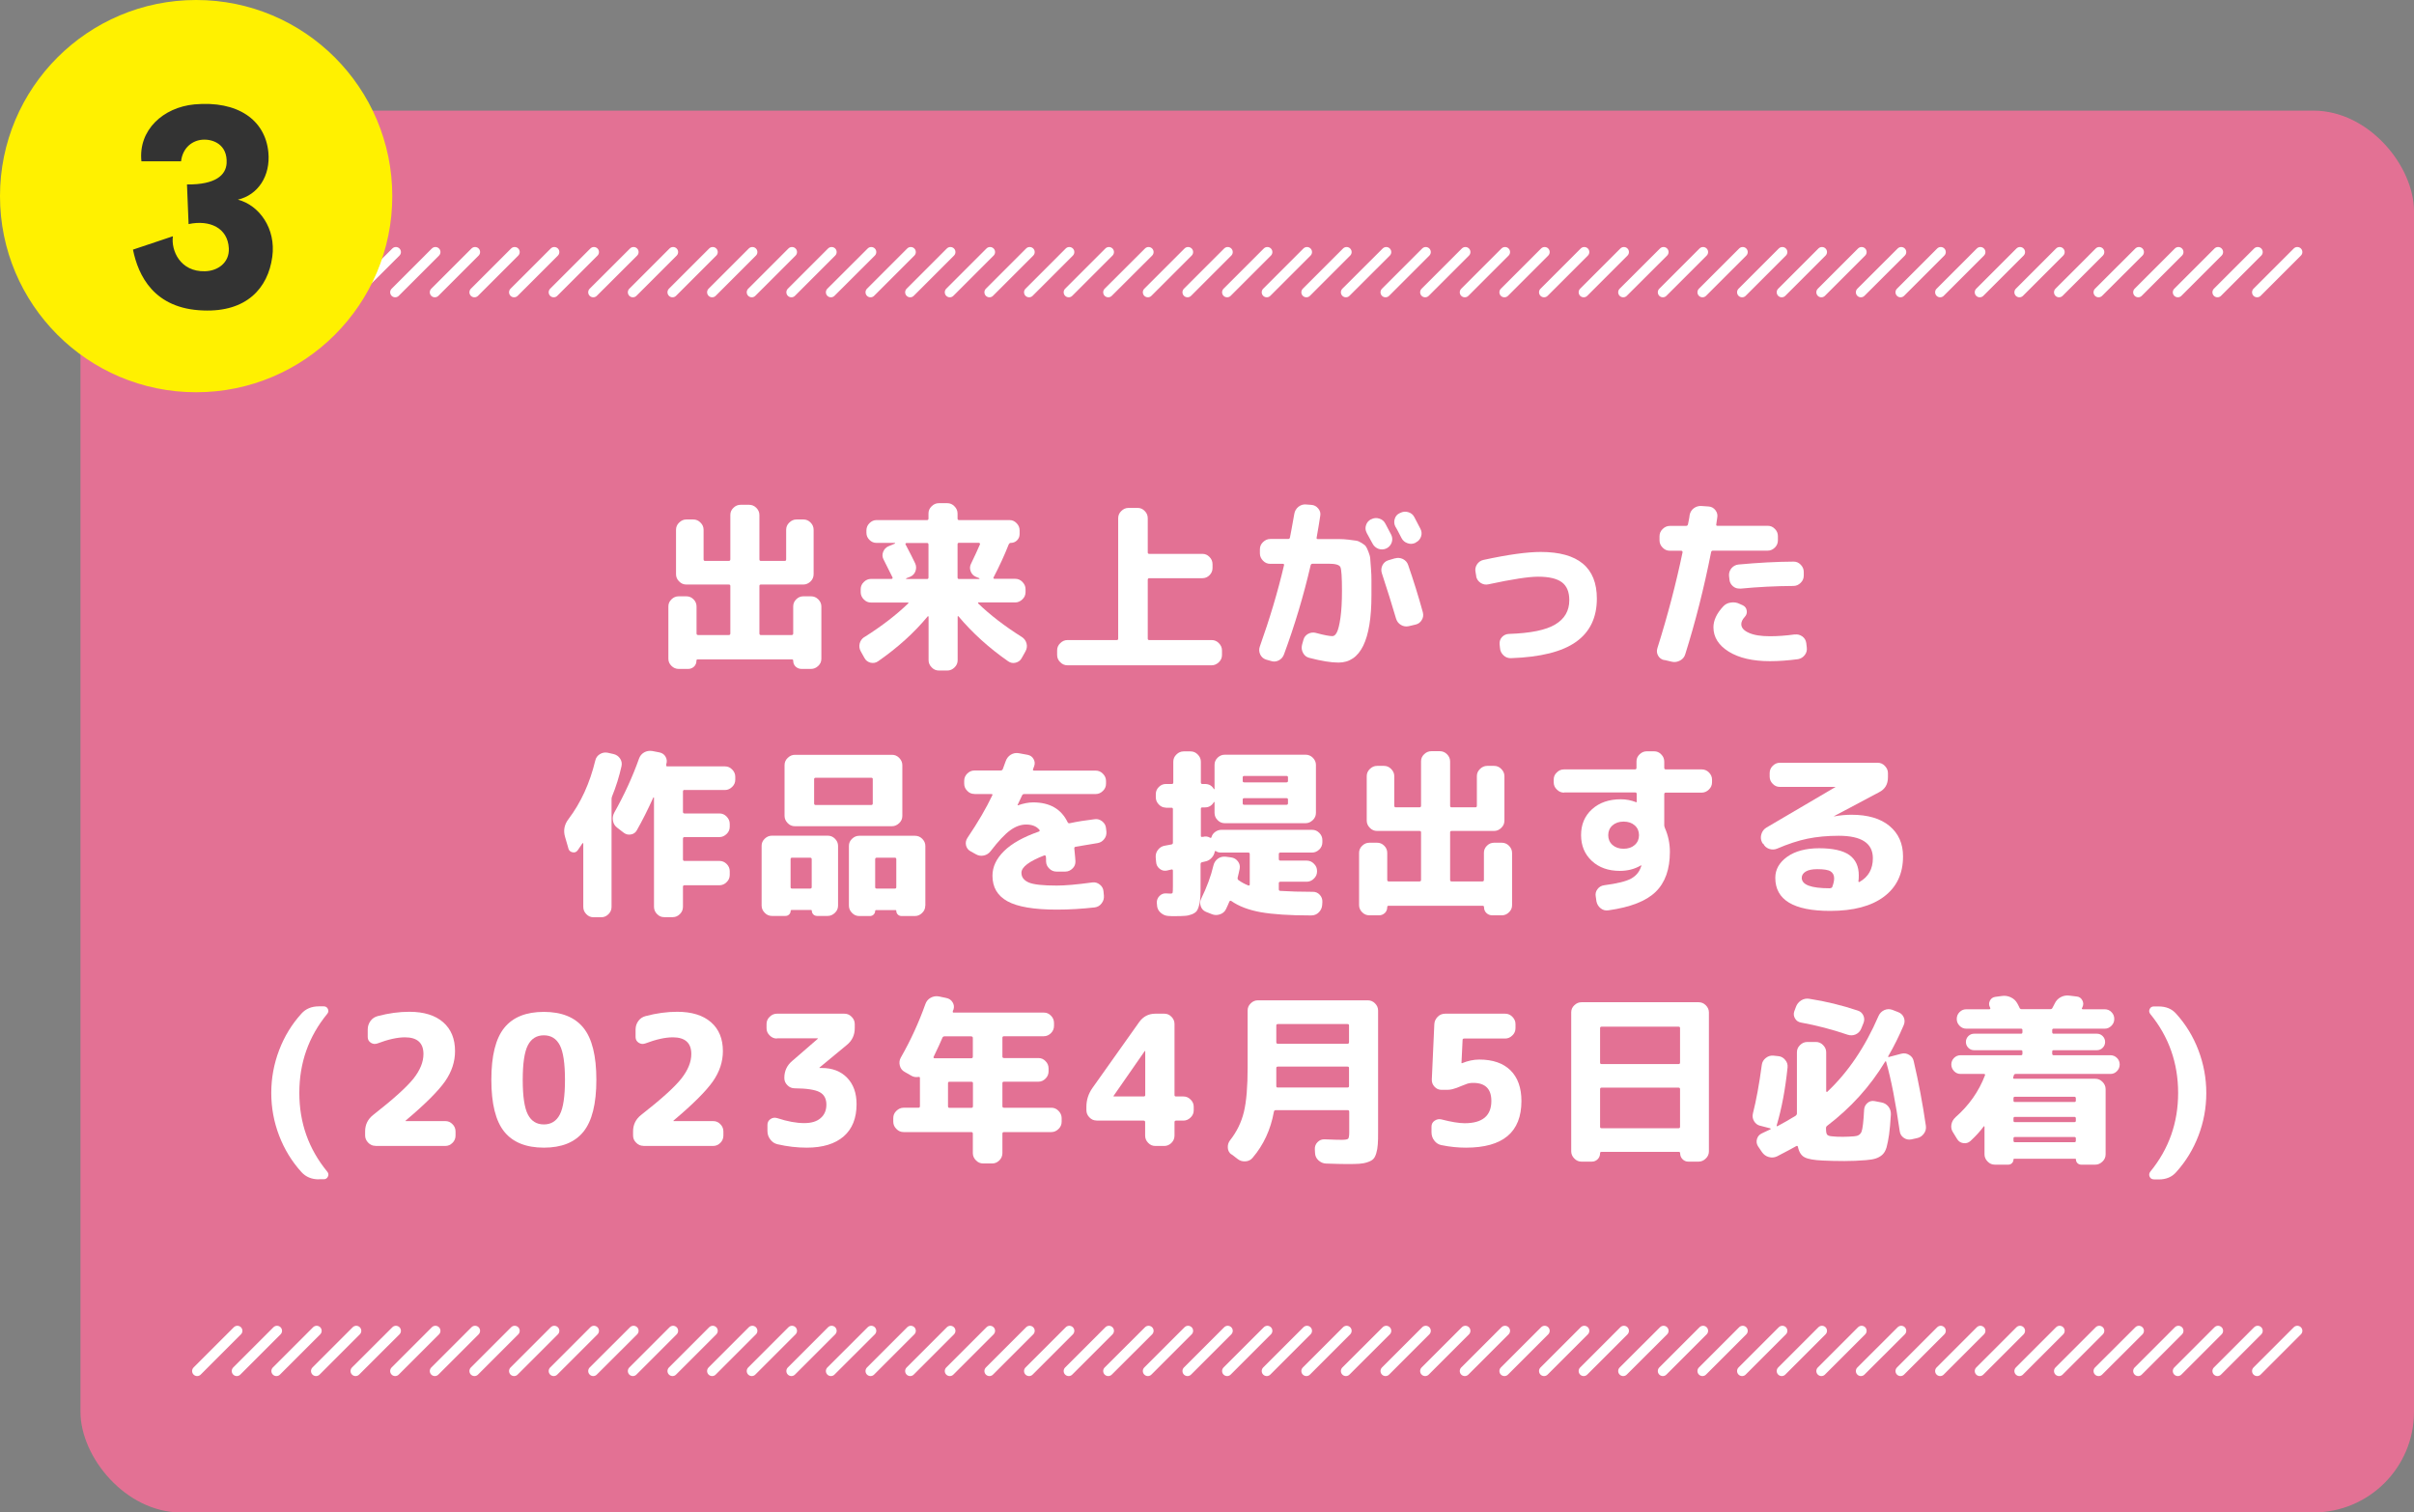 <?xml version="1.0" encoding="UTF-8"?><svg id="_レイヤー_2" xmlns="http://www.w3.org/2000/svg" viewBox="0 0 240 150.38"><rect x="0" y="0" width="240" height="150.38" fill="#808080" stroke="none"/><defs><style>.cls-1{fill:#fff;}.cls-2{fill:#e37194;}.cls-3{fill:none;stroke:#fff;stroke-linecap:round;stroke-linejoin:round;}.cls-4{fill:#333;}.cls-5{fill:#fff100;}</style></defs><g id="_レイヤー_1-2"><rect class="cls-2" x="8" y="11" width="232" height="139.38" rx="10" ry="10"/><g><path class="cls-1" d="m67.48,66.51c-.28,0-.52-.1-.72-.3-.21-.2-.31-.44-.31-.71v-5.2c0-.28.1-.51.31-.71.2-.2.44-.3.72-.3h.76c.28,0,.51.1.71.3s.3.44.3.71v2.68c0,.11.05.16.16.16h3.04c.11,0,.16-.05.16-.16v-4.72c0-.1-.05-.14-.16-.14h-4.21c-.28,0-.52-.1-.72-.31-.21-.2-.31-.44-.31-.72v-4.41c0-.28.1-.52.31-.72.2-.2.44-.31.72-.31h.68c.28,0,.52.1.72.31.21.2.31.44.31.72v2.93c0,.11.05.16.14.16h2.36c.11,0,.16-.05.16-.16v-4.41c0-.28.1-.51.31-.71.2-.2.44-.3.72-.3h.83c.28,0,.52.1.72.3.2.2.31.44.31.71v4.41c0,.11.05.16.14.16h2.38c.1,0,.14-.05.14-.16v-2.93c0-.28.1-.52.31-.72.2-.2.44-.31.72-.31h.68c.28,0,.52.1.72.31.2.2.3.44.3.72v4.41c0,.28-.1.52-.3.72-.21.2-.45.31-.72.31h-4.23c-.1,0-.14.05-.14.14v4.72c0,.11.05.16.14.16h3.06c.11,0,.16-.05.16-.16v-2.68c0-.28.1-.51.3-.71.2-.2.43-.3.71-.3h.76c.28,0,.52.1.72.3.2.2.31.44.31.71v5.2c0,.28-.1.51-.31.71-.21.2-.45.3-.72.3h-.94c-.23,0-.42-.08-.59-.23-.16-.16-.24-.35-.24-.59,0-.08-.04-.13-.13-.13h-9.36c-.08,0-.13.04-.13.13,0,.24-.08.44-.24.59s-.36.23-.58.23h-.94Z"/><path class="cls-1" d="m85.93,63.35c1.73-1.09,3.18-2.21,4.36-3.35.06-.06.04-.09-.05-.09h-3.64c-.28,0-.52-.1-.72-.31-.2-.2-.31-.44-.31-.72v-.29c0-.28.1-.52.31-.72.2-.2.44-.31.72-.31h2.05s.06-.02.08-.05.02-.07,0-.11l-.88-1.76c-.13-.24-.15-.49-.05-.76.1-.26.27-.45.52-.56l.65-.27s.02-.03.02-.04-.01-.03-.04-.03h-1.8c-.28,0-.51-.1-.71-.3s-.3-.43-.3-.71v-.23c0-.28.1-.52.3-.72.2-.2.43-.31.71-.31h5.02c.1,0,.14-.05.14-.16v-.49c0-.28.1-.52.31-.72.2-.2.44-.31.72-.31h.83c.28,0,.52.1.72.31.2.2.31.44.31.72v.49c0,.11.05.16.14.16h5.02c.28,0,.51.1.71.31.2.2.3.44.3.72v.36c0,.25-.09.46-.26.63-.17.17-.39.25-.64.25-.07,0-.13.05-.18.14-.4,1.02-.9,2.12-1.51,3.29-.02.02-.03.05,0,.09s.04.05.08.05h2.07c.28,0,.52.1.72.31s.31.44.31.72v.29c0,.28-.1.52-.31.72s-.44.31-.72.31h-3.64s-.04,0-.05.03c-.01.02-.01.04,0,.06,1.18,1.14,2.63,2.26,4.36,3.35.24.16.39.37.46.64.07.27.03.53-.1.77l-.38.68c-.13.24-.33.39-.6.46-.27.07-.52.02-.75-.14-1.91-1.33-3.55-2.82-4.93-4.46-.06-.06-.09-.04-.09.05v4.3c0,.28-.1.52-.31.72-.2.2-.44.31-.72.31h-.83c-.28,0-.52-.1-.72-.31-.2-.2-.31-.44-.31-.72v-4.32s-.01-.04-.04-.05c-.02-.01-.04,0-.05.02-1.34,1.62-2.99,3.11-4.93,4.46-.23.16-.48.2-.75.14-.27-.07-.47-.22-.6-.46l-.38-.68c-.13-.24-.17-.5-.1-.77.07-.27.22-.48.46-.64Zm4.19-5.78h2.05c.1,0,.14-.05.14-.16v-3.26c0-.11-.05-.16-.14-.16h-2.05s-.07.02-.09.05c-.02.04-.02.07,0,.09.43.82.75,1.44.95,1.87.12.25.13.51.04.78s-.28.46-.54.57l-.36.14s-.04.03-.04.05.01.03.04.03Zm5.08-3.42v3.26c0,.11.05.16.14.16h2s.04,0,.04-.03,0-.03-.02-.05l-.34-.14c-.25-.11-.43-.29-.52-.56-.1-.26-.08-.52.05-.76.36-.74.65-1.38.88-1.91.01-.04,0-.07-.02-.1-.03-.03-.05-.05-.09-.05h-1.98c-.1,0-.14.05-.14.16Z"/><path class="cls-1" d="m106.13,66.15c-.28,0-.52-.1-.72-.31-.21-.2-.31-.44-.31-.72v-.45c0-.28.1-.52.31-.72.2-.2.44-.31.72-.31h4.9c.1,0,.14-.05.14-.14v-11.97c0-.28.1-.52.31-.72.2-.2.44-.31.72-.31h.9c.28,0,.51.1.71.31.2.2.3.44.3.72v3.4c0,.1.05.14.16.14h5.27c.28,0,.51.1.71.31.2.2.3.44.3.72v.38c0,.28-.1.51-.3.71-.2.2-.43.3-.71.3h-5.27c-.11,0-.16.05-.16.16v5.85c0,.1.05.14.16.14h6.19c.28,0,.52.1.72.31.2.2.31.44.31.72v.45c0,.28-.1.52-.31.72-.21.2-.44.31-.72.31h-14.33Z"/><path class="cls-1" d="m125.87,65.58c-.26-.08-.46-.26-.58-.51-.12-.26-.13-.52-.04-.78.98-2.75,1.79-5.45,2.41-8.1.02-.08-.02-.13-.13-.13h-1.24c-.28,0-.52-.1-.72-.31s-.31-.44-.31-.72v-.41c0-.28.1-.52.31-.72s.44-.31.72-.31h1.78c.1,0,.16-.05.18-.16.04-.16.18-.94.43-2.34.05-.29.19-.52.41-.7.23-.18.49-.26.77-.23l.52.04c.28.02.5.14.68.36.18.22.25.46.2.72-.07.49-.19,1.22-.36,2.18-.02.1.02.14.13.14h2.14c.26,0,.57.02.92.06.35.04.6.08.75.1.15.02.33.1.54.23.21.13.35.24.41.33.07.09.15.27.26.54s.17.5.18.69c.01.19.04.51.07.95.04.44.05.84.05,1.19v1.51c0,4.45-1.09,6.68-3.28,6.68-.74,0-1.71-.16-2.9-.47-.28-.07-.48-.23-.62-.49s-.17-.52-.1-.81l.14-.5c.07-.26.23-.46.47-.59.24-.13.5-.16.77-.09.8.22,1.35.32,1.64.32.17,0,.32-.13.45-.39.13-.26.25-.74.35-1.44.1-.7.15-1.59.15-2.67,0-1.36-.05-2.14-.16-2.37-.11-.22-.49-.33-1.15-.33h-1.6c-.11,0-.17.05-.2.14-.71,3.06-1.6,6.02-2.66,8.89-.1.26-.27.46-.53.59-.26.13-.53.14-.8.04l-.49-.14Zm10.01-12.6c-.13-.24-.16-.49-.07-.76.08-.26.25-.46.5-.59h.02c.25-.13.52-.16.79-.07.28.08.48.25.61.5.13.24.33.61.59,1.12.12.25.13.51.04.77-.1.26-.27.46-.52.58-.26.12-.53.13-.79.04-.26-.1-.46-.27-.59-.52-.06-.11-.25-.46-.58-1.06Zm2.81,2.54c.26-.08.52-.06.78.06.26.13.44.33.53.6.54,1.56,1.03,3.13,1.46,4.7.07.28.04.53-.11.77-.14.24-.35.39-.61.45l-.68.16c-.28.06-.53.02-.77-.12-.24-.14-.4-.34-.49-.62-.4-1.36-.87-2.87-1.42-4.54-.08-.26-.06-.52.06-.77.13-.25.32-.42.58-.5l.67-.2Zm.65-2.02c-.06-.12-.16-.31-.29-.56s-.23-.44-.31-.56c-.13-.24-.16-.5-.08-.77.08-.28.24-.47.5-.59l.05-.02c.25-.13.52-.16.79-.08.28.08.48.24.61.49.4.76.6,1.15.61,1.17.13.25.15.51.06.77-.09.26-.26.46-.51.58l-.05.04c-.25.12-.51.14-.78.04-.27-.09-.47-.26-.6-.51Z"/><path class="cls-1" d="m146.77,57.3l-.07-.41c-.06-.28-.01-.53.14-.77.16-.24.37-.39.65-.45,2.45-.53,4.34-.79,5.69-.79,3.72,0,5.58,1.55,5.58,4.64,0,1.88-.69,3.32-2.07,4.3-1.38.98-3.53,1.52-6.46,1.62-.29.01-.54-.08-.75-.28-.21-.2-.33-.44-.35-.73l-.04-.38c-.02-.28.06-.51.24-.71.19-.2.42-.3.69-.31,2.14-.07,3.67-.38,4.6-.94.93-.55,1.4-1.36,1.4-2.41,0-.82-.24-1.41-.73-1.78-.49-.37-1.27-.56-2.37-.56-.94,0-2.59.25-4.95.76-.26.06-.52.01-.76-.14-.24-.16-.39-.37-.45-.65Z"/><path class="cls-1" d="m165.44,65.63c-.26-.06-.46-.21-.59-.44-.13-.23-.16-.48-.07-.75,1.02-3.24,1.85-6.41,2.5-9.52.01-.04,0-.07-.03-.11-.03-.04-.06-.05-.1-.05h-1.13c-.28,0-.52-.1-.72-.31-.2-.2-.31-.44-.31-.72v-.41c0-.28.1-.52.31-.72.2-.2.44-.31.72-.31h1.6c.11,0,.17-.05.2-.16.02-.11.05-.26.09-.45.04-.19.06-.34.07-.45.05-.29.19-.52.41-.69.23-.17.49-.25.77-.23l.72.05c.28.02.5.15.67.37.17.22.23.47.18.73-.01.07-.03.19-.05.34-.02.16-.04.27-.05.34-.02.1.02.14.13.14h4.99c.28,0,.51.1.71.31.2.2.3.44.3.72v.41c0,.28-.1.52-.3.72-.2.2-.44.31-.71.31h-5.45c-.1,0-.16.05-.18.14-.71,3.59-1.57,6.97-2.57,10.15-.08.28-.25.49-.51.63-.26.14-.53.19-.8.13l-.77-.18Zm13-2.54c.28-.04.52.03.75.19.22.16.35.38.39.66l.05.43c.04.29-.03.54-.2.76-.17.22-.39.36-.67.41-.98.13-1.92.2-2.79.2-1.72,0-3.08-.32-4.1-.95-1.01-.63-1.52-1.44-1.52-2.42,0-.68.32-1.37.95-2.05.2-.23.46-.37.78-.41.32-.05.62,0,.89.14l.31.14c.22.11.34.28.38.52s-.03.45-.2.63c-.23.25-.34.49-.34.72,0,.35.25.64.75.86.5.23,1.2.34,2.1.34.77,0,1.59-.06,2.47-.18Zm-5.42-4.57c-.28.02-.52-.05-.73-.23-.21-.18-.33-.41-.35-.68l-.04-.36c-.02-.28.06-.52.24-.75.19-.22.42-.34.69-.37,1.94-.18,3.77-.28,5.49-.29.28,0,.51.1.71.31s.3.44.3.72v.36c0,.28-.1.52-.31.72-.2.2-.44.31-.72.31-1.79.01-3.55.1-5.29.27Z"/><path class="cls-1" d="m56.5,84.32l-.32-1.1c-.19-.64-.08-1.23.34-1.78,1.24-1.64,2.12-3.58,2.66-5.81.06-.28.21-.49.45-.64.24-.15.5-.2.77-.15l.58.13c.28.06.5.21.66.44s.21.49.15.77c-.23,1.03-.54,2.03-.94,3.01-.04.1-.05.19-.05.29v10.69c0,.28-.1.52-.3.72-.2.2-.43.31-.71.31h-.79c-.28,0-.51-.1-.71-.31-.2-.2-.3-.44-.3-.72v-6.3s-.01-.04-.04-.04c-.02,0-.04,0-.05.03-.02.04-.09.14-.21.31-.11.17-.2.29-.26.38-.13.18-.31.24-.52.19-.22-.05-.35-.18-.41-.39Zm11.56-5.78c-.11,0-.16.05-.16.16v2.02c0,.11.05.16.16.16h3.46c.28,0,.52.1.72.31s.31.44.31.72v.29c0,.28-.1.52-.31.72s-.44.31-.72.31h-3.46c-.11,0-.16.05-.16.16v2.05c0,.11.05.16.16.16h3.46c.28,0,.52.1.72.3.2.2.31.44.31.71v.38c0,.28-.1.52-.31.72-.2.2-.44.31-.72.31h-3.46c-.11,0-.16.05-.16.14v2c0,.28-.1.52-.3.72-.2.2-.43.31-.71.31h-.86c-.28,0-.51-.1-.71-.31-.2-.2-.3-.44-.3-.72v-10.84s0-.04-.03-.04-.03,0-.04.02c-.55,1.22-1.1,2.31-1.64,3.26-.13.23-.33.37-.59.41-.26.05-.5-.01-.72-.18l-.65-.5c-.23-.18-.37-.41-.41-.7-.05-.29,0-.56.14-.81.98-1.74,1.8-3.52,2.45-5.35.1-.28.27-.48.51-.62.25-.14.51-.18.8-.14l.72.14c.28.06.48.2.61.43.13.23.16.47.07.74,0,.01,0,.02,0,.04s0,.02,0,.04c-.02.1.01.14.11.14h5.72c.28,0,.52.1.72.31.2.2.31.44.31.72v.29c0,.28-.1.52-.31.72-.21.2-.44.31-.72.31h-4Z"/><path class="cls-1" d="m76.75,91.07c-.28,0-.52-.1-.72-.31-.2-.2-.31-.44-.31-.72v-5.94c0-.28.1-.51.31-.71s.44-.3.72-.3h5.54c.28,0,.52.1.72.3.2.2.31.44.31.71v5.94c0,.28-.1.52-.31.72-.21.2-.44.31-.72.31h-1.06c-.14,0-.27-.05-.37-.15-.1-.1-.15-.23-.15-.37,0-.05-.02-.07-.07-.07h-1.96s-.07.02-.07.07c0,.14-.05.27-.15.37-.1.1-.22.15-.37.15h-1.33Zm12.96-9.95c0,.28-.1.52-.31.72s-.44.31-.72.31h-9.65c-.28,0-.52-.1-.72-.31s-.31-.44-.31-.72v-5.04c0-.28.1-.52.31-.72s.44-.31.72-.31h9.65c.28,0,.52.1.72.31s.31.44.31.72v5.04Zm-11.11,4.32v2.77c0,.1.05.14.14.14h1.8c.11,0,.16-.05.16-.14v-2.77c0-.11-.05-.16-.16-.16h-1.8c-.1,0-.14.05-.14.16Zm8.17-5.56v-2.41c0-.1-.05-.14-.16-.14h-5.51c-.11,0-.16.05-.16.14v2.41c0,.11.05.16.16.16h5.51c.11,0,.16-.05.16-.16Zm5.22,10.17c0,.28-.1.52-.31.72-.2.2-.44.31-.72.31h-1.33c-.14,0-.27-.05-.37-.15-.1-.1-.15-.23-.15-.37,0-.05-.02-.07-.07-.07h-1.96s-.07.02-.07.07c0,.14-.05.27-.15.37-.1.1-.23.15-.37.15h-1.06c-.28,0-.52-.1-.72-.31-.2-.2-.31-.44-.31-.72v-5.94c0-.28.1-.51.31-.71s.44-.3.72-.3h5.54c.28,0,.52.1.72.3.2.2.31.44.31.71v5.94Zm-2.88-1.84v-2.77c0-.11-.05-.16-.14-.16h-1.8c-.11,0-.16.05-.16.16v2.77c0,.1.05.14.16.14h1.8c.1,0,.14-.05.14-.14Z"/><path class="cls-1" d="m96.87,78.94c-.28,0-.51-.1-.71-.31-.2-.2-.3-.44-.3-.72v-.27c0-.28.1-.52.3-.72.2-.2.44-.31.71-.31h2.61c.11,0,.18-.05.22-.14.02-.06.07-.18.13-.36.07-.18.12-.32.15-.41.1-.29.27-.51.51-.66.25-.15.51-.2.8-.15l.87.16c.26.05.46.18.59.41.13.22.16.46.07.71-.01.04-.03.09-.06.16s-.05.13-.06.16c-.02.08.01.13.11.13h6.12c.28,0,.52.1.72.31.2.2.31.44.31.72v.27c0,.28-.1.52-.31.72-.2.2-.44.31-.72.31h-7.09c-.11,0-.18.04-.22.13-.29.61-.44.93-.45.95v.04h.04c.54-.19,1.04-.29,1.51-.29,1.64,0,2.78.65,3.42,1.96.04.1.11.13.22.11.73-.16,1.56-.29,2.48-.4.28-.04.52.04.75.22.22.18.35.41.37.68l.04.34c.02.28-.05.53-.23.75-.17.22-.4.35-.67.39-.65.1-1.37.22-2.16.36-.11.02-.15.09-.13.2.07.71.11,1.12.11,1.24.01.28-.08.52-.29.72-.2.2-.44.31-.72.31h-.87c-.28,0-.52-.1-.72-.3-.21-.2-.31-.43-.32-.71,0-.22,0-.38-.02-.49,0-.04-.02-.07-.05-.09-.04-.02-.07-.03-.11-.02-1.51.59-2.27,1.16-2.27,1.73,0,.43.24.75.72.96s1.41.31,2.79.31c.82,0,1.99-.1,3.53-.31.28-.04.52.03.75.21.22.17.35.4.37.68l.04.43c.02.28-.05.53-.23.76-.17.23-.4.36-.67.4-1.25.14-2.51.22-3.78.22-2.28,0-3.92-.28-4.91-.83-1-.55-1.49-1.4-1.49-2.54,0-.88.38-1.69,1.15-2.45.77-.76,1.92-1.4,3.46-1.94.1-.05.11-.11.05-.18-.29-.35-.73-.52-1.31-.52-.53,0-1.06.19-1.58.57-.53.38-1.18,1.07-1.94,2.06-.18.24-.41.39-.69.45-.28.06-.55.02-.8-.13l-.52-.29c-.24-.13-.39-.33-.45-.59-.06-.26-.01-.51.14-.74,1.06-1.57,1.88-2.98,2.47-4.23.05-.08.02-.13-.09-.13h-1.66Z"/><path class="cls-1" d="m115.92,80.3c-.28,0-.51-.1-.71-.31s-.3-.44-.3-.72v-.31c0-.28.1-.51.3-.71s.43-.3.71-.3h.59c.1,0,.14-.05.14-.16v-2.05c0-.28.1-.52.31-.72.2-.2.44-.31.72-.31h.68c.28,0,.52.1.72.31.2.2.31.44.31.72v2.05c0,.11.05.16.14.16h.27c.4,0,.69.17.88.5.01.01.03.02.04.02s.03-.01.03-.04v-2.38c0-.28.1-.51.3-.71.21-.2.44-.3.72-.3h8.03c.28,0,.52.1.72.3.2.2.31.44.31.71v4.77c0,.28-.1.52-.31.72-.21.2-.44.31-.72.31h-8.03c-.28,0-.52-.1-.72-.31-.2-.2-.3-.44-.3-.72v-1.04s0-.04-.03-.04-.03,0-.04.02c-.21.35-.5.52-.88.52h-.27c-.1,0-.14.05-.14.14v2.68c0,.1.05.13.14.11.01,0,.03,0,.04,0,.02,0,.03,0,.04,0,.23-.07.45-.05.67.07.02.02.05.03.09.03.04,0,.06-.03.07-.06.06-.22.18-.39.37-.53.19-.14.39-.21.62-.21h9.02c.28,0,.52.1.72.31.2.2.3.44.3.72v.2c0,.28-.1.52-.3.72-.21.2-.45.31-.72.31h-3.15c-.11,0-.16.05-.16.14v.5c0,.11.05.16.16.16h2.61c.28,0,.52.1.72.31.21.2.31.44.31.72v.04c0,.28-.1.52-.31.72-.2.2-.44.31-.72.31h-2.61c-.11,0-.16.05-.16.14v.61c0,.11.05.16.16.16.94.06,1.96.09,3.06.09h.16c.28,0,.51.1.69.3.19.2.27.44.26.71l-.02.31c-.02.29-.14.53-.34.73-.2.2-.45.3-.74.3h-.11c-2.06,0-3.7-.11-4.91-.32-1.21-.22-2.19-.59-2.94-1.12-.08-.04-.14-.02-.18.05-.14.34-.26.59-.34.76-.12.25-.32.43-.6.52-.28.1-.56.09-.82-.02l-.58-.23c-.25-.11-.42-.29-.51-.55-.09-.26-.08-.51.04-.75.56-1.14.97-2.24,1.22-3.31.07-.29.22-.51.45-.68.23-.16.49-.22.77-.19l.54.07c.28.04.5.17.67.39.17.22.23.47.18.73-.05.24-.11.53-.2.88-.02.12,0,.2.07.25.3.22.63.4.99.54.1.02.14-.01.14-.11v-3.02c0-.1-.05-.14-.16-.14h-2.68c-.21,0-.37-.04-.5-.13-.07-.05-.12-.04-.14.04-.04.22-.13.41-.29.59-.16.18-.34.3-.56.36-.05.01-.12.03-.21.05-.09.02-.16.04-.21.05-.1.02-.14.09-.14.2v1.91c0,.55,0,.99-.02,1.3s-.05.61-.13.88c-.07.27-.16.46-.25.58-.1.12-.25.22-.47.31-.22.08-.44.14-.68.15-.23.02-.56.03-.98.03-.25,0-.49,0-.7-.02-.29-.02-.54-.14-.76-.34-.22-.2-.33-.45-.34-.74l-.02-.23c-.01-.26.08-.49.27-.68.19-.19.43-.28.7-.25.12.01.26.02.41.02.11,0,.17-.03.19-.09.02-.06.03-.28.03-.65v-1.53c0-.11-.05-.15-.14-.13-.22.05-.37.08-.47.11-.26.05-.5-.01-.71-.18-.21-.17-.33-.39-.35-.67l-.04-.45c-.02-.29.05-.55.23-.77.18-.23.41-.37.7-.41.07-.01.18-.03.32-.06.14-.03.24-.05.32-.06.1-.02.14-.08.14-.18v-3.33c0-.1-.05-.14-.14-.14h-.59Zm7.63-3.01v.36c0,.1.05.14.16.14h4.18c.11,0,.16-.05.16-.14v-.36c0-.1-.05-.14-.16-.14h-4.18c-.11,0-.16.05-.16.14Zm0,2.21v.38c0,.1.05.14.16.14h4.18c.11,0,.16-.05.16-.14v-.38c0-.1-.05-.14-.16-.14h-4.18c-.11,0-.16.05-.16.14Z"/><path class="cls-1" d="m136.15,91.01c-.28,0-.52-.1-.72-.3-.2-.2-.31-.44-.31-.71v-5.2c0-.28.1-.51.31-.71s.44-.3.72-.3h.76c.28,0,.51.1.71.3.2.2.3.44.3.71v2.68c0,.11.05.16.16.16h3.04c.11,0,.16-.05.16-.16v-4.72c0-.1-.05-.14-.16-.14h-4.21c-.28,0-.52-.1-.72-.31-.2-.2-.31-.44-.31-.72v-4.41c0-.28.1-.52.31-.72.2-.2.44-.31.72-.31h.68c.28,0,.52.1.72.31.2.2.31.44.31.72v2.93c0,.11.05.16.14.16h2.36c.11,0,.16-.05.16-.16v-4.41c0-.28.1-.51.31-.71s.44-.3.72-.3h.83c.28,0,.52.1.72.3s.31.44.31.71v4.41c0,.11.05.16.14.16h2.38c.1,0,.14-.05.14-.16v-2.93c0-.28.1-.52.31-.72.2-.2.44-.31.72-.31h.68c.28,0,.52.1.72.31.2.2.31.44.31.72v4.41c0,.28-.1.52-.31.72-.2.2-.44.31-.72.31h-4.23c-.1,0-.14.05-.14.14v4.72c0,.11.05.16.14.16h3.06c.11,0,.16-.05.16-.16v-2.68c0-.28.1-.51.3-.71.2-.2.44-.3.71-.3h.76c.28,0,.52.1.72.3s.31.44.31.71v5.2c0,.28-.1.51-.31.71-.2.2-.44.3-.72.3h-.94c-.23,0-.42-.08-.58-.23s-.24-.35-.24-.59c0-.08-.04-.13-.13-.13h-9.36c-.08,0-.13.04-.13.13,0,.24-.08.44-.24.59s-.36.23-.58.23h-.94Z"/><path class="cls-1" d="m155.5,78.81c-.28,0-.52-.1-.72-.31-.21-.2-.31-.44-.31-.72v-.27c0-.28.1-.51.31-.71.2-.2.44-.3.72-.3h7.04c.11,0,.16-.05.16-.16v-.63c0-.28.1-.51.31-.71s.44-.3.72-.3h.72c.28,0,.51.1.71.31.2.2.3.44.3.72v.61c0,.11.05.16.16.16h3.56c.28,0,.52.1.72.3s.31.44.31.71v.27c0,.28-.1.52-.31.72-.2.2-.44.31-.72.31h-3.56c-.11,0-.16.05-.16.16v3.1c0,.06.02.15.07.27.32.73.49,1.52.49,2.36,0,1.73-.47,3.05-1.41,3.97s-2.5,1.53-4.69,1.84c-.29.05-.55-.02-.77-.19s-.37-.4-.43-.69l-.07-.49c-.05-.26,0-.51.17-.73.16-.22.38-.35.66-.39,1.3-.17,2.19-.39,2.68-.66s.82-.66.99-1.18c0-.01,0-.03.02-.04.01-.02.02-.03.02-.05,0-.02,0-.04-.02-.04h-.04c-.61.36-1.31.54-2.09.54-1.14,0-2.07-.33-2.78-.99-.71-.66-1.07-1.52-1.07-2.57s.36-1.91,1.09-2.57c.73-.66,1.68-.99,2.87-.99.52,0,1.02.1,1.51.29.01,0,.02,0,.02,0s0,0,.02,0,.02-.01.02-.04v-.77c0-.11-.05-.16-.16-.16h-7.04Zm7.03,5.2c.28-.25.42-.58.42-.97s-.14-.72-.42-.97c-.28-.25-.65-.38-1.11-.38s-.83.13-1.11.38c-.28.25-.42.58-.42.97s.14.72.42.97c.28.25.65.38,1.11.38s.83-.13,1.11-.38Z"/><path class="cls-1" d="m175.26,83.89l-.09-.16c-.12-.25-.14-.52-.05-.8.08-.28.25-.49.49-.64l6.86-4.03.02-.02h-5.54c-.28,0-.51-.1-.71-.31-.2-.2-.3-.44-.3-.72v-.34c0-.28.1-.52.3-.72.2-.2.44-.31.71-.31h9.72c.28,0,.52.1.72.31s.31.44.31.72v.41c0,.7-.29,1.19-.88,1.49l-4.48,2.38v.02h.02c.6-.11,1.17-.16,1.71-.16,1.63,0,2.89.37,3.79,1.12.89.74,1.34,1.75,1.34,3.02,0,1.72-.63,3.05-1.89,4-1.26.95-3.05,1.42-5.36,1.42-3.64,0-5.45-1.1-5.45-3.29,0-.83.39-1.52,1.18-2.09.79-.56,1.85-.85,3.19-.85s2.38.23,3,.68.93,1.12.93,2.02c0,.26-.01.46-.04.59,0,.02.01.04.04.06.02.02.05.02.07,0,.89-.5,1.33-1.29,1.33-2.36,0-1.49-1.13-2.23-3.4-2.23-1.14,0-2.17.1-3.1.29-.92.19-1.93.52-3.02.99-.26.11-.53.11-.8.02-.27-.1-.46-.27-.58-.52Zm6.91,4.27c.12-.31.18-.59.18-.83,0-.31-.12-.54-.35-.69-.23-.15-.67-.22-1.32-.22-.52,0-.9.08-1.16.24-.26.16-.39.37-.39.62,0,.7.93,1.04,2.79,1.04h.02l.04-.02c.1,0,.16-.05.2-.14Z"/><path class="cls-1" d="m31.7,117.26c-.72,0-1.29-.24-1.73-.72-.96-1.06-1.7-2.27-2.22-3.63-.52-1.36-.78-2.77-.78-4.24s.26-2.88.78-4.25c.52-1.37,1.26-2.58,2.22-3.64.43-.48,1.01-.72,1.73-.72h.49c.19,0,.33.09.41.26s.06.34-.07.49c-1.85,2.26-2.77,4.87-2.77,7.85s.92,5.57,2.77,7.83c.13.16.16.32.07.5-.08.17-.22.26-.41.26h-.49Z"/><path class="cls-1" d="m37.33,113.93c-.28,0-.52-.1-.72-.31s-.31-.44-.31-.72v-.41c0-.67.27-1.22.81-1.64,2.02-1.58,3.35-2.79,4.01-3.62.65-.83.98-1.64.98-2.43,0-1.1-.61-1.66-1.84-1.66-.74,0-1.66.2-2.74.61-.23.08-.44.06-.65-.07-.2-.13-.31-.32-.31-.56v-.76c0-.31.09-.59.27-.84.18-.25.42-.41.72-.49,1.09-.29,2.14-.43,3.15-.43,1.45,0,2.57.35,3.36,1.04.79.69,1.18,1.65,1.18,2.87,0,1.06-.33,2.06-1,3.02-.67.95-1.96,2.25-3.9,3.88-.01.01-.02.02-.02.04s0,.02.02.02h3.94c.28,0,.51.1.71.31.2.2.3.44.3.72v.41c0,.28-.1.52-.3.72-.2.2-.43.31-.71.31h-6.96Z"/><path class="cls-1" d="m58,112.53c-.86,1.06-2.17,1.58-3.93,1.58s-3.08-.53-3.93-1.58c-.86-1.06-1.29-2.78-1.29-5.17s.43-4.11,1.29-5.17c.86-1.06,2.17-1.58,3.93-1.58s3.08.53,3.93,1.58c.86,1.06,1.29,2.78,1.29,5.17s-.43,4.11-1.29,5.17Zm-2.34-8.6c-.34-.66-.87-.99-1.59-.99s-1.25.33-1.59.99c-.34.66-.51,1.81-.51,3.44s.17,2.78.51,3.44c.34.66.87.99,1.59.99s1.25-.33,1.59-.99c.34-.66.51-1.81.51-3.44s-.17-2.78-.51-3.44Z"/><path class="cls-1" d="m63.97,113.93c-.28,0-.52-.1-.72-.31-.21-.2-.31-.44-.31-.72v-.41c0-.67.27-1.22.81-1.64,2.02-1.58,3.35-2.79,4-3.62.65-.83.98-1.64.98-2.43,0-1.1-.61-1.66-1.84-1.66-.74,0-1.66.2-2.74.61-.23.08-.44.06-.65-.07-.2-.13-.31-.32-.31-.56v-.76c0-.31.09-.59.27-.84.18-.25.42-.41.72-.49,1.09-.29,2.14-.43,3.15-.43,1.45,0,2.57.35,3.36,1.04.79.69,1.18,1.65,1.18,2.87,0,1.06-.33,2.06-1,3.02-.67.95-1.96,2.25-3.9,3.88-.01.01-.02.02-.02.04s0,.02.02.02h3.94c.28,0,.51.1.71.31.2.2.3.44.3.72v.41c0,.28-.1.52-.3.72-.2.2-.44.31-.71.31h-6.97Z"/><path class="cls-1" d="m77.24,103.26c-.28,0-.52-.1-.72-.31-.21-.2-.31-.44-.31-.72v-.41c0-.28.1-.52.31-.72.2-.2.44-.31.72-.31h6.71c.28,0,.52.1.72.31.2.2.31.44.31.72v.41c0,.68-.26,1.24-.79,1.67l-2.72,2.25v.02s0,.02.02.02h.22c1.04,0,1.88.32,2.51.97.63.65.94,1.52.94,2.63,0,1.39-.43,2.46-1.28,3.2-.85.74-2.08,1.12-3.67,1.12-.96,0-1.93-.11-2.92-.34-.29-.07-.53-.23-.71-.48-.19-.25-.28-.52-.28-.84v-.61c0-.24.1-.43.3-.57.2-.14.42-.17.66-.1,1.03.34,1.93.5,2.7.5.7,0,1.24-.16,1.62-.49.38-.32.58-.77.58-1.35s-.22-1-.67-1.24-1.27-.37-2.48-.38c-.28,0-.52-.1-.72-.3s-.31-.43-.31-.71v-.04c0-.67.26-1.23.78-1.67l2.55-2.21v-.02s0-.02-.02-.02h-4.05Z"/><path class="cls-1" d="m89.84,112.56c-.28,0-.52-.1-.72-.31-.2-.2-.31-.44-.31-.72v-.36c0-.28.1-.52.31-.72s.44-.31.72-.31h1.46c.11,0,.16-.05.16-.16v-2.79c0-.1-.05-.13-.16-.11-.25.04-.47,0-.67-.11l-.7-.4c-.24-.13-.4-.34-.47-.62-.07-.28-.04-.54.09-.78,1-1.75,1.81-3.53,2.45-5.33.1-.28.27-.49.52-.63.25-.14.52-.19.81-.14l.76.16c.28.06.48.2.62.43.14.23.17.47.08.74-.01.01-.02.04-.04.07-.01.04-.02.06-.02.07-.02.1,0,.14.09.14h8.96c.28,0,.51.1.71.31.2.2.3.44.3.72v.29c0,.28-.1.52-.3.72-.2.2-.44.31-.71.31h-3.96c-.11,0-.16.05-.16.16v1.85c0,.11.05.16.16.16h3.42c.28,0,.51.1.71.31.2.2.3.44.3.72v.29c0,.28-.1.52-.3.72-.2.2-.43.31-.71.31h-3.42c-.11,0-.16.05-.16.14v2.29c0,.11.05.16.16.16h4.7c.28,0,.52.1.72.31s.31.44.31.72v.36c0,.28-.1.52-.31.72-.2.2-.44.31-.72.31h-4.7c-.11,0-.16.05-.16.16v1.93c0,.28-.1.52-.3.72-.2.2-.43.31-.71.31h-.9c-.28,0-.52-.1-.72-.31-.2-.2-.31-.44-.31-.72v-1.93c0-.11-.05-.16-.16-.16h-6.73Zm6.73-9.52h-2.65c-.11,0-.18.04-.22.13-.18.43-.47,1.07-.88,1.91-.02.02-.02.05,0,.09.02.04.05.05.09.05h3.65c.11,0,.16-.05.16-.16v-1.85c0-.11-.05-.16-.16-.16Zm.16,6.95v-2.29c0-.1-.05-.14-.16-.14h-2.18c-.1,0-.14.05-.14.14v2.29c0,.11.05.16.14.16h2.18c.11,0,.16-.05.16-.16Z"/><path class="cls-1" d="m109.02,111.41c-.28,0-.51-.1-.71-.31-.2-.2-.3-.44-.3-.72v-.34c0-.67.2-1.29.59-1.85l4.66-6.57c.4-.55.93-.83,1.6-.83h.9c.28,0,.51.1.71.31.2.2.3.44.3.72v7.06c0,.1.05.14.16.14h.72c.28,0,.52.1.72.31.21.2.31.44.31.72v.34c0,.28-.1.52-.31.72-.2.2-.44.31-.72.31h-.72c-.11,0-.16.05-.16.16v1.33c0,.28-.1.52-.3.72-.2.2-.44.31-.71.31h-.9c-.28,0-.51-.1-.71-.31-.2-.2-.3-.44-.3-.72v-1.33c0-.11-.05-.16-.16-.16h-4.68Zm1.69-2.43v.02s0,.02.02.02h2.97c.11,0,.16-.05.16-.14v-4.36s0-.02-.02-.02c-.02,0-.04,0-.04.02l-3.1,4.46Z"/><path class="cls-1" d="m122.43,114.79c-.22-.16-.34-.38-.36-.66-.02-.28.05-.53.22-.75.67-.85,1.13-1.79,1.38-2.83.25-1.03.37-2.51.37-4.43v-5.65c0-.28.1-.51.31-.71.2-.2.44-.3.72-.3h10.91c.28,0,.52.1.72.3.2.2.31.44.31.71v12.01c0,.55,0,.99-.03,1.3-.02.32-.07.61-.15.88s-.18.46-.3.58c-.11.12-.3.22-.56.31s-.53.14-.82.16c-.29.02-.68.03-1.19.03s-1.19-.02-2.12-.05c-.29-.01-.54-.12-.76-.32-.22-.2-.33-.45-.34-.74l-.02-.38c-.01-.26.08-.5.27-.69.19-.2.43-.29.7-.28.85.04,1.42.05,1.71.05.35,0,.56-.04.63-.11.07-.07.11-.28.11-.63v-2.05c0-.11-.05-.16-.16-.16h-7.15c-.1,0-.16.05-.18.16-.32,1.78-1.03,3.3-2.11,4.57-.18.22-.42.34-.71.36-.29.02-.55-.05-.78-.23l-.61-.47Zm4.46-12.83v1.66c0,.11.05.16.16.16h6.91c.11,0,.16-.05.16-.16v-1.66c0-.1-.05-.14-.16-.14h-6.91c-.11,0-.16.05-.16.14Zm0,5.45v.58c0,.1.05.14.14.14h6.93c.11,0,.16-.05.16-.14v-1.8c0-.1-.05-.14-.16-.14h-6.91c-.11,0-.16.05-.16.14v1.22Z"/><path class="cls-1" d="m143.31,113.86c-.29-.06-.53-.21-.71-.45-.19-.24-.28-.52-.28-.83v-.56c0-.25.1-.45.31-.59s.43-.19.67-.13c.97.25,1.75.38,2.32.38,1.76,0,2.65-.74,2.65-2.21,0-1.2-.6-1.8-1.8-1.8-.28,0-.52.04-.72.13-.07.02-.22.08-.44.17-.22.09-.39.16-.5.2-.11.04-.26.08-.43.13-.17.04-.34.06-.5.06h-.56c-.28,0-.51-.1-.7-.31-.19-.2-.28-.44-.27-.72l.25-5.51c.02-.29.14-.53.34-.73s.45-.3.74-.3h5.96c.28,0,.52.1.72.31.2.2.31.44.31.72v.41c0,.28-.1.52-.31.72-.2.2-.44.31-.72.31h-4.07c-.11,0-.16.05-.16.14l-.11,2.29s0,.02.02.02h.04c.58-.24,1.15-.36,1.71-.36,1.34,0,2.38.36,3.1,1.07s1.09,1.73,1.09,3.05c0,3.1-1.84,4.64-5.51,4.64-.8,0-1.61-.08-2.43-.25Z"/><path class="cls-1" d="m157.24,115.5c-.28,0-.52-.1-.72-.31-.2-.2-.31-.44-.31-.72v-13.81c0-.28.1-.51.31-.71s.44-.3.72-.3h11.63c.28,0,.52.1.72.3s.31.44.31.71v13.81c0,.28-.1.52-.31.72-.2.2-.44.31-.72.31h-1.01c-.23,0-.42-.08-.58-.24s-.24-.36-.24-.6c0-.08-.04-.13-.13-.13h-7.7c-.08,0-.13.04-.13.13,0,.24-.08.44-.24.6s-.36.24-.58.24h-1.01Zm1.84-13.28v3.44c0,.1.05.14.16.14h7.63c.11,0,.16-.05.16-.14v-3.44c0-.1-.05-.14-.16-.14h-7.63c-.11,0-.16.05-.16.14Zm0,6.08v3.74c0,.1.05.14.16.14h7.63c.11,0,.16-.05.16-.14v-3.74c0-.11-.05-.16-.16-.16h-7.63c-.11,0-.16.05-.16.16Z"/><path class="cls-1" d="m174.98,111.93c-.26-.07-.46-.23-.6-.47-.14-.24-.17-.5-.1-.77.32-1.26.62-2.87.88-4.82.04-.28.17-.5.4-.68.23-.18.48-.26.76-.23l.47.05c.28.02.51.15.69.37.19.22.27.47.24.75-.22,2.15-.58,4.07-1.08,5.76-.01.02,0,.05,0,.07.02.02.04.03.06.02.55-.29,1.16-.64,1.82-1.04.08-.06.13-.14.13-.23v-6.08c0-.28.1-.52.31-.72.2-.2.44-.31.72-.31h.85c.28,0,.52.1.72.31.2.2.31.44.31.72v3.87s.01.04.04.06c.03.02.05.02.06,0,2.06-1.93,3.77-4.45,5.11-7.56.12-.26.31-.45.57-.57.26-.11.52-.12.78-.03l.59.23c.26.1.45.27.56.52.11.25.11.51,0,.77-.46,1.08-.97,2.12-1.55,3.11-.01.02,0,.05.02.06.02.02.05.02.07,0l1.21-.32c.28-.07.54-.04.78.11.25.14.4.35.46.63.49,2.09.89,4.23,1.21,6.43.04.29-.03.55-.2.78s-.39.38-.67.44l-.59.13c-.26.05-.51,0-.74-.16-.23-.16-.36-.37-.4-.65-.4-2.84-.85-5.15-1.35-6.91-.02-.07-.06-.07-.11,0-1.49,2.46-3.41,4.58-5.76,6.37-.07.05-.11.13-.11.23,0,.32.03.53.1.63.07.1.23.16.48.18.3.04.67.05,1.1.05.36,0,.73-.02,1.12-.05.37-.02.61-.17.73-.45.11-.28.2-1.01.26-2.2.02-.28.14-.5.34-.67.2-.17.44-.23.7-.18l.67.13c.29.05.52.19.7.41.18.23.26.49.25.79-.05.83-.11,1.49-.18,2-.07.5-.16.93-.25,1.27-.1.34-.25.59-.45.76s-.42.28-.64.35c-.22.07-.54.13-.95.16-.72.06-1.44.09-2.16.09-.82,0-1.53-.02-2.14-.05-.86-.04-1.46-.14-1.8-.32-.34-.17-.56-.52-.67-1.03-.02-.1-.08-.13-.16-.09-.32.19-.97.53-1.93,1.03-.26.12-.53.14-.81.06-.28-.08-.5-.24-.67-.48l-.4-.59c-.14-.23-.18-.47-.1-.73.08-.26.24-.44.48-.55.08-.04.17-.08.27-.13.1-.05.2-.1.32-.15s.2-.09.26-.12c.02-.01.03-.03.03-.05,0-.02-.02-.04-.04-.05l-1.03-.27Zm4.91-12.62c1.62.25,3.22.64,4.81,1.17.26.08.45.25.56.5.11.25.11.5,0,.76l-.22.54c-.11.26-.29.45-.55.57-.26.11-.52.12-.8.03-1.55-.53-3.1-.93-4.64-1.21-.26-.05-.46-.18-.59-.41-.13-.22-.16-.46-.07-.71l.16-.43c.1-.28.27-.49.52-.65s.53-.21.83-.16Z"/><path class="cls-1" d="m194.4,111.1c1.36-1.19,2.34-2.59,2.95-4.19.02-.08-.01-.13-.11-.13h-2.32c-.25,0-.47-.09-.65-.28-.18-.19-.27-.41-.27-.66s.09-.47.27-.65c.18-.18.4-.27.65-.27h6.01c.1,0,.14-.05.14-.16v-.2c0-.1-.05-.14-.14-.14h-4.66c-.23,0-.42-.08-.58-.24-.16-.16-.24-.36-.24-.58s.08-.42.24-.58.36-.24.58-.24h4.66c.1,0,.14-.05.14-.16v-.2c0-.1-.05-.14-.14-.14h-5.44c-.26,0-.49-.1-.67-.29-.19-.19-.28-.42-.28-.68s.09-.49.28-.68c.19-.19.41-.28.67-.28h2.3s.06-.01.08-.04c.02-.03.01-.06,0-.08v-.02s-.02-.02-.02-.04c-.12-.22-.13-.43-.02-.66.11-.22.28-.35.52-.39l.67-.09c.31-.05.61,0,.89.13.28.13.5.33.64.59.04.05.11.2.23.45.04.1.11.14.23.14h2.83c.11,0,.18-.05.22-.14.02-.05.06-.12.11-.21.05-.09.08-.16.11-.21.13-.28.33-.49.59-.63.26-.14.55-.2.85-.16l.74.09c.25.02.44.15.56.37.12.22.13.45.02.68-.01.01-.02.02-.02.04s0,.02-.02.04c-.05.1-.02.14.09.14h2.16c.26,0,.49.09.67.28.19.19.28.41.28.68s-.09.49-.28.68c-.19.19-.41.29-.67.29h-5.08c-.1,0-.14.05-.14.14v.2c0,.11.05.16.14.16h4.3c.23,0,.42.08.58.24s.24.36.24.58-.08.42-.24.58c-.16.16-.36.24-.58.24h-4.3c-.1,0-.14.05-.14.14v.2c0,.11.05.16.14.16h5.65c.25,0,.47.09.65.27s.27.4.27.65-.09.47-.27.66c-.18.19-.4.28-.65.28h-9.41c-.11,0-.17.05-.2.14,0,.02,0,.05-.02.09-.01.04-.02.07-.04.09-.02.11.01.16.11.16h8.05c.28,0,.52.1.72.31.2.2.31.44.31.72v6.48c0,.28-.1.52-.31.72-.21.2-.44.31-.72.31h-1.4c-.14,0-.27-.05-.37-.15-.1-.1-.15-.23-.15-.37,0-.05-.02-.07-.07-.07h-6.07s-.07.02-.07.07c0,.14-.05.27-.15.37-.1.1-.22.15-.37.15h-1.33c-.28,0-.52-.1-.72-.31-.2-.2-.31-.44-.31-.72v-2.74s-.01-.04-.04-.05c-.02,0-.04,0-.05.03-.35.48-.79.96-1.31,1.44-.2.18-.44.25-.71.21-.27-.04-.48-.18-.62-.42l-.4-.65c-.16-.24-.21-.5-.16-.78.05-.28.18-.52.4-.71Zm5.78-1.89v.22c0,.1.05.14.14.14h5.92c.1,0,.14-.05.14-.14v-.22c0-.11-.05-.16-.14-.16h-5.92c-.1,0-.14.05-.14.16Zm0,2v.22c0,.1.05.14.14.14h5.92c.1,0,.14-.05.14-.14v-.22c0-.11-.05-.16-.14-.16h-5.92c-.1,0-.14.05-.14.16Zm0,1.98v.22c0,.11.05.16.14.16h5.92c.1,0,.14-.05.14-.16v-.22c0-.1-.05-.14-.14-.14h-5.92c-.1,0-.14.05-.14.14Z"/><path class="cls-1" d="m214.13,117.26c-.19,0-.33-.09-.41-.26-.08-.17-.06-.34.06-.5,1.85-2.26,2.77-4.87,2.77-7.83s-.92-5.59-2.77-7.85c-.12-.16-.14-.32-.06-.49s.21-.26.41-.26h.49c.73,0,1.31.24,1.73.72.96,1.06,1.7,2.27,2.22,3.64.52,1.37.78,2.78.78,4.25s-.26,2.88-.78,4.24c-.52,1.36-1.26,2.57-2.22,3.63-.42.48-1,.72-1.73.72h-.49Z"/></g><g><g><line class="cls-3" x1="19.6" y1="136.32" x2="23.6" y2="132.32"/><line class="cls-3" x1="23.54" y1="136.32" x2="27.54" y2="132.32"/><line class="cls-3" x1="27.48" y1="136.32" x2="31.48" y2="132.32"/><line class="cls-3" x1="31.42" y1="136.32" x2="35.42" y2="132.32"/><line class="cls-3" x1="35.35" y1="136.32" x2="39.36" y2="132.32"/><line class="cls-3" x1="39.29" y1="136.32" x2="43.29" y2="132.32"/><line class="cls-3" x1="43.23" y1="136.32" x2="47.23" y2="132.32"/><line class="cls-3" x1="47.17" y1="136.32" x2="51.17" y2="132.32"/><line class="cls-3" x1="51.11" y1="136.32" x2="55.11" y2="132.32"/><line class="cls-3" x1="55.05" y1="136.32" x2="59.05" y2="132.32"/><line class="cls-3" x1="58.98" y1="136.32" x2="62.99" y2="132.32"/><line class="cls-3" x1="62.92" y1="136.32" x2="66.92" y2="132.32"/><line class="cls-3" x1="66.86" y1="136.32" x2="70.86" y2="132.32"/><line class="cls-3" x1="70.8" y1="136.32" x2="74.8" y2="132.32"/><line class="cls-3" x1="74.74" y1="136.32" x2="78.74" y2="132.32"/><line class="cls-3" x1="78.68" y1="136.32" x2="82.68" y2="132.32"/><line class="cls-3" x1="82.61" y1="136.32" x2="86.62" y2="132.32"/><line class="cls-3" x1="86.55" y1="136.32" x2="90.55" y2="132.32"/><line class="cls-3" x1="90.49" y1="136.32" x2="94.49" y2="132.32"/><line class="cls-3" x1="94.43" y1="136.32" x2="98.43" y2="132.32"/><line class="cls-3" x1="102.31" y1="136.32" x2="106.31" y2="132.32"/><line class="cls-3" x1="110.18" y1="136.32" x2="114.19" y2="132.32"/><line class="cls-3" x1="118.06" y1="136.32" x2="122.06" y2="132.32"/><line class="cls-3" x1="125.94" y1="136.32" x2="129.94" y2="132.32"/><line class="cls-3" x1="133.81" y1="136.32" x2="137.82" y2="132.32"/><line class="cls-3" x1="141.69" y1="136.32" x2="145.69" y2="132.32"/><line class="cls-3" x1="149.57" y1="136.32" x2="153.57" y2="132.32"/><line class="cls-3" x1="157.45" y1="136.32" x2="161.45" y2="132.32"/><line class="cls-3" x1="181.08" y1="136.32" x2="185.08" y2="132.32"/><line class="cls-3" x1="204.71" y1="136.32" x2="208.71" y2="132.32"/><line class="cls-3" x1="224.4" y1="136.32" x2="228.4" y2="132.32"/><line class="cls-3" x1="220.46" y1="136.32" x2="224.46" y2="132.32"/><line class="cls-3" x1="216.52" y1="136.32" x2="220.52" y2="132.32"/><line class="cls-3" x1="208.64" y1="136.32" x2="212.65" y2="132.32"/><line class="cls-3" x1="212.58" y1="136.32" x2="216.58" y2="132.32"/><line class="cls-3" x1="196.83" y1="136.32" x2="200.83" y2="132.32"/><line class="cls-3" x1="188.95" y1="136.32" x2="192.95" y2="132.32"/><line class="cls-3" x1="173.2" y1="136.32" x2="177.2" y2="132.32"/><line class="cls-3" x1="165.32" y1="136.32" x2="169.32" y2="132.32"/><line class="cls-3" x1="98.37" y1="136.32" x2="102.37" y2="132.32"/><line class="cls-3" x1="106.25" y1="136.32" x2="110.25" y2="132.32"/><line class="cls-3" x1="114.12" y1="136.32" x2="118.12" y2="132.32"/><line class="cls-3" x1="122" y1="136.32" x2="126" y2="132.32"/><line class="cls-3" x1="129.88" y1="136.32" x2="133.88" y2="132.32"/><line class="cls-3" x1="137.75" y1="136.32" x2="141.75" y2="132.32"/><line class="cls-3" x1="161.38" y1="136.32" x2="165.39" y2="132.32"/><line class="cls-3" x1="185.01" y1="136.32" x2="189.02" y2="132.32"/><line class="cls-3" x1="200.77" y1="136.32" x2="204.77" y2="132.32"/><line class="cls-3" x1="192.89" y1="136.32" x2="196.89" y2="132.32"/><line class="cls-3" x1="177.14" y1="136.32" x2="181.14" y2="132.32"/><line class="cls-3" x1="169.26" y1="136.32" x2="173.26" y2="132.32"/><line class="cls-3" x1="153.51" y1="136.32" x2="157.51" y2="132.32"/><line class="cls-3" x1="145.63" y1="136.32" x2="149.63" y2="132.32"/></g><g><line class="cls-3" x1="19.6" y1="29.06" x2="23.6" y2="25.06"/><line class="cls-3" x1="23.54" y1="29.06" x2="27.54" y2="25.06"/><line class="cls-3" x1="27.48" y1="29.06" x2="31.48" y2="25.06"/><line class="cls-3" x1="31.42" y1="29.06" x2="35.42" y2="25.06"/><line class="cls-3" x1="35.35" y1="29.06" x2="39.36" y2="25.06"/><line class="cls-3" x1="39.29" y1="29.06" x2="43.29" y2="25.06"/><line class="cls-3" x1="43.23" y1="29.06" x2="47.23" y2="25.06"/><line class="cls-3" x1="47.17" y1="29.06" x2="51.17" y2="25.06"/><line class="cls-3" x1="51.11" y1="29.06" x2="55.11" y2="25.06"/><line class="cls-3" x1="55.05" y1="29.06" x2="59.05" y2="25.06"/><line class="cls-3" x1="58.98" y1="29.06" x2="62.99" y2="25.06"/><line class="cls-3" x1="62.92" y1="29.06" x2="66.92" y2="25.06"/><line class="cls-3" x1="66.86" y1="29.06" x2="70.86" y2="25.06"/><line class="cls-3" x1="70.8" y1="29.06" x2="74.8" y2="25.06"/><line class="cls-3" x1="74.74" y1="29.06" x2="78.74" y2="25.06"/><line class="cls-3" x1="78.68" y1="29.06" x2="82.68" y2="25.06"/><line class="cls-3" x1="82.61" y1="29.06" x2="86.62" y2="25.06"/><line class="cls-3" x1="86.55" y1="29.06" x2="90.55" y2="25.06"/><line class="cls-3" x1="90.49" y1="29.06" x2="94.49" y2="25.06"/><line class="cls-3" x1="94.43" y1="29.06" x2="98.43" y2="25.06"/><line class="cls-3" x1="102.31" y1="29.06" x2="106.31" y2="25.06"/><line class="cls-3" x1="110.18" y1="29.06" x2="114.19" y2="25.06"/><line class="cls-3" x1="118.06" y1="29.06" x2="122.06" y2="25.06"/><line class="cls-3" x1="125.94" y1="29.06" x2="129.94" y2="25.06"/><line class="cls-3" x1="133.81" y1="29.06" x2="137.82" y2="25.06"/><line class="cls-3" x1="141.69" y1="29.06" x2="145.69" y2="25.06"/><line class="cls-3" x1="149.57" y1="29.06" x2="153.57" y2="25.06"/><line class="cls-3" x1="157.45" y1="29.06" x2="161.45" y2="25.06"/><line class="cls-3" x1="181.08" y1="29.06" x2="185.08" y2="25.06"/><line class="cls-3" x1="204.71" y1="29.06" x2="208.71" y2="25.06"/><line class="cls-3" x1="224.4" y1="29.06" x2="228.4" y2="25.06"/><line class="cls-3" x1="220.46" y1="29.06" x2="224.46" y2="25.06"/><line class="cls-3" x1="216.52" y1="29.06" x2="220.52" y2="25.06"/><line class="cls-3" x1="208.64" y1="29.06" x2="212.65" y2="25.06"/><line class="cls-3" x1="212.58" y1="29.06" x2="216.58" y2="25.06"/><line class="cls-3" x1="196.83" y1="29.06" x2="200.83" y2="25.06"/><line class="cls-3" x1="188.95" y1="29.06" x2="192.95" y2="25.06"/><line class="cls-3" x1="173.2" y1="29.06" x2="177.2" y2="25.06"/><line class="cls-3" x1="165.32" y1="29.06" x2="169.32" y2="25.06"/><line class="cls-3" x1="98.37" y1="29.06" x2="102.37" y2="25.06"/><line class="cls-3" x1="106.25" y1="29.06" x2="110.25" y2="25.06"/><line class="cls-3" x1="114.12" y1="29.06" x2="118.12" y2="25.06"/><line class="cls-3" x1="122" y1="29.06" x2="126" y2="25.06"/><line class="cls-3" x1="129.88" y1="29.06" x2="133.88" y2="25.06"/><line class="cls-3" x1="137.75" y1="29.06" x2="141.75" y2="25.06"/><line class="cls-3" x1="161.38" y1="29.06" x2="165.39" y2="25.06"/><line class="cls-3" x1="185.01" y1="29.06" x2="189.02" y2="25.06"/><line class="cls-3" x1="200.77" y1="29.06" x2="204.77" y2="25.06"/><line class="cls-3" x1="192.89" y1="29.06" x2="196.89" y2="25.06"/><line class="cls-3" x1="177.14" y1="29.06" x2="181.14" y2="25.06"/><line class="cls-3" x1="169.26" y1="29.06" x2="173.26" y2="25.06"/><line class="cls-3" x1="153.51" y1="29.06" x2="157.51" y2="25.06"/><line class="cls-3" x1="145.63" y1="29.06" x2="149.63" y2="25.06"/></g></g><circle class="cls-5" cx="19.5" cy="19.5" r="19.5"/><path class="cls-4" d="m17.19,23.49c-.2,1.4.72,3.55,3.19,3.48,1.27-.03,2.44-.85,2.37-2.28-.1-2.02-1.89-2.86-4-2.41l-.16-3.94c2.86.03,3.87-.94,3.94-2.11.1-1.85-1.33-2.41-2.38-2.34-.98.06-1.98.75-2.15,2.15h-3.94c-.33-3.12,2.18-5.37,5.27-5.66,4.29-.39,7.03,1.53,7.35,4.75.23,2.37-1.04,4.26-3.03,4.72,2.11.55,3.81,2.86,3.42,5.69-.42,3.12-2.57,5.5-6.86,5.33-4.91-.16-6.47-3.48-6.99-6.05l3.97-1.33Z"/></g></svg>